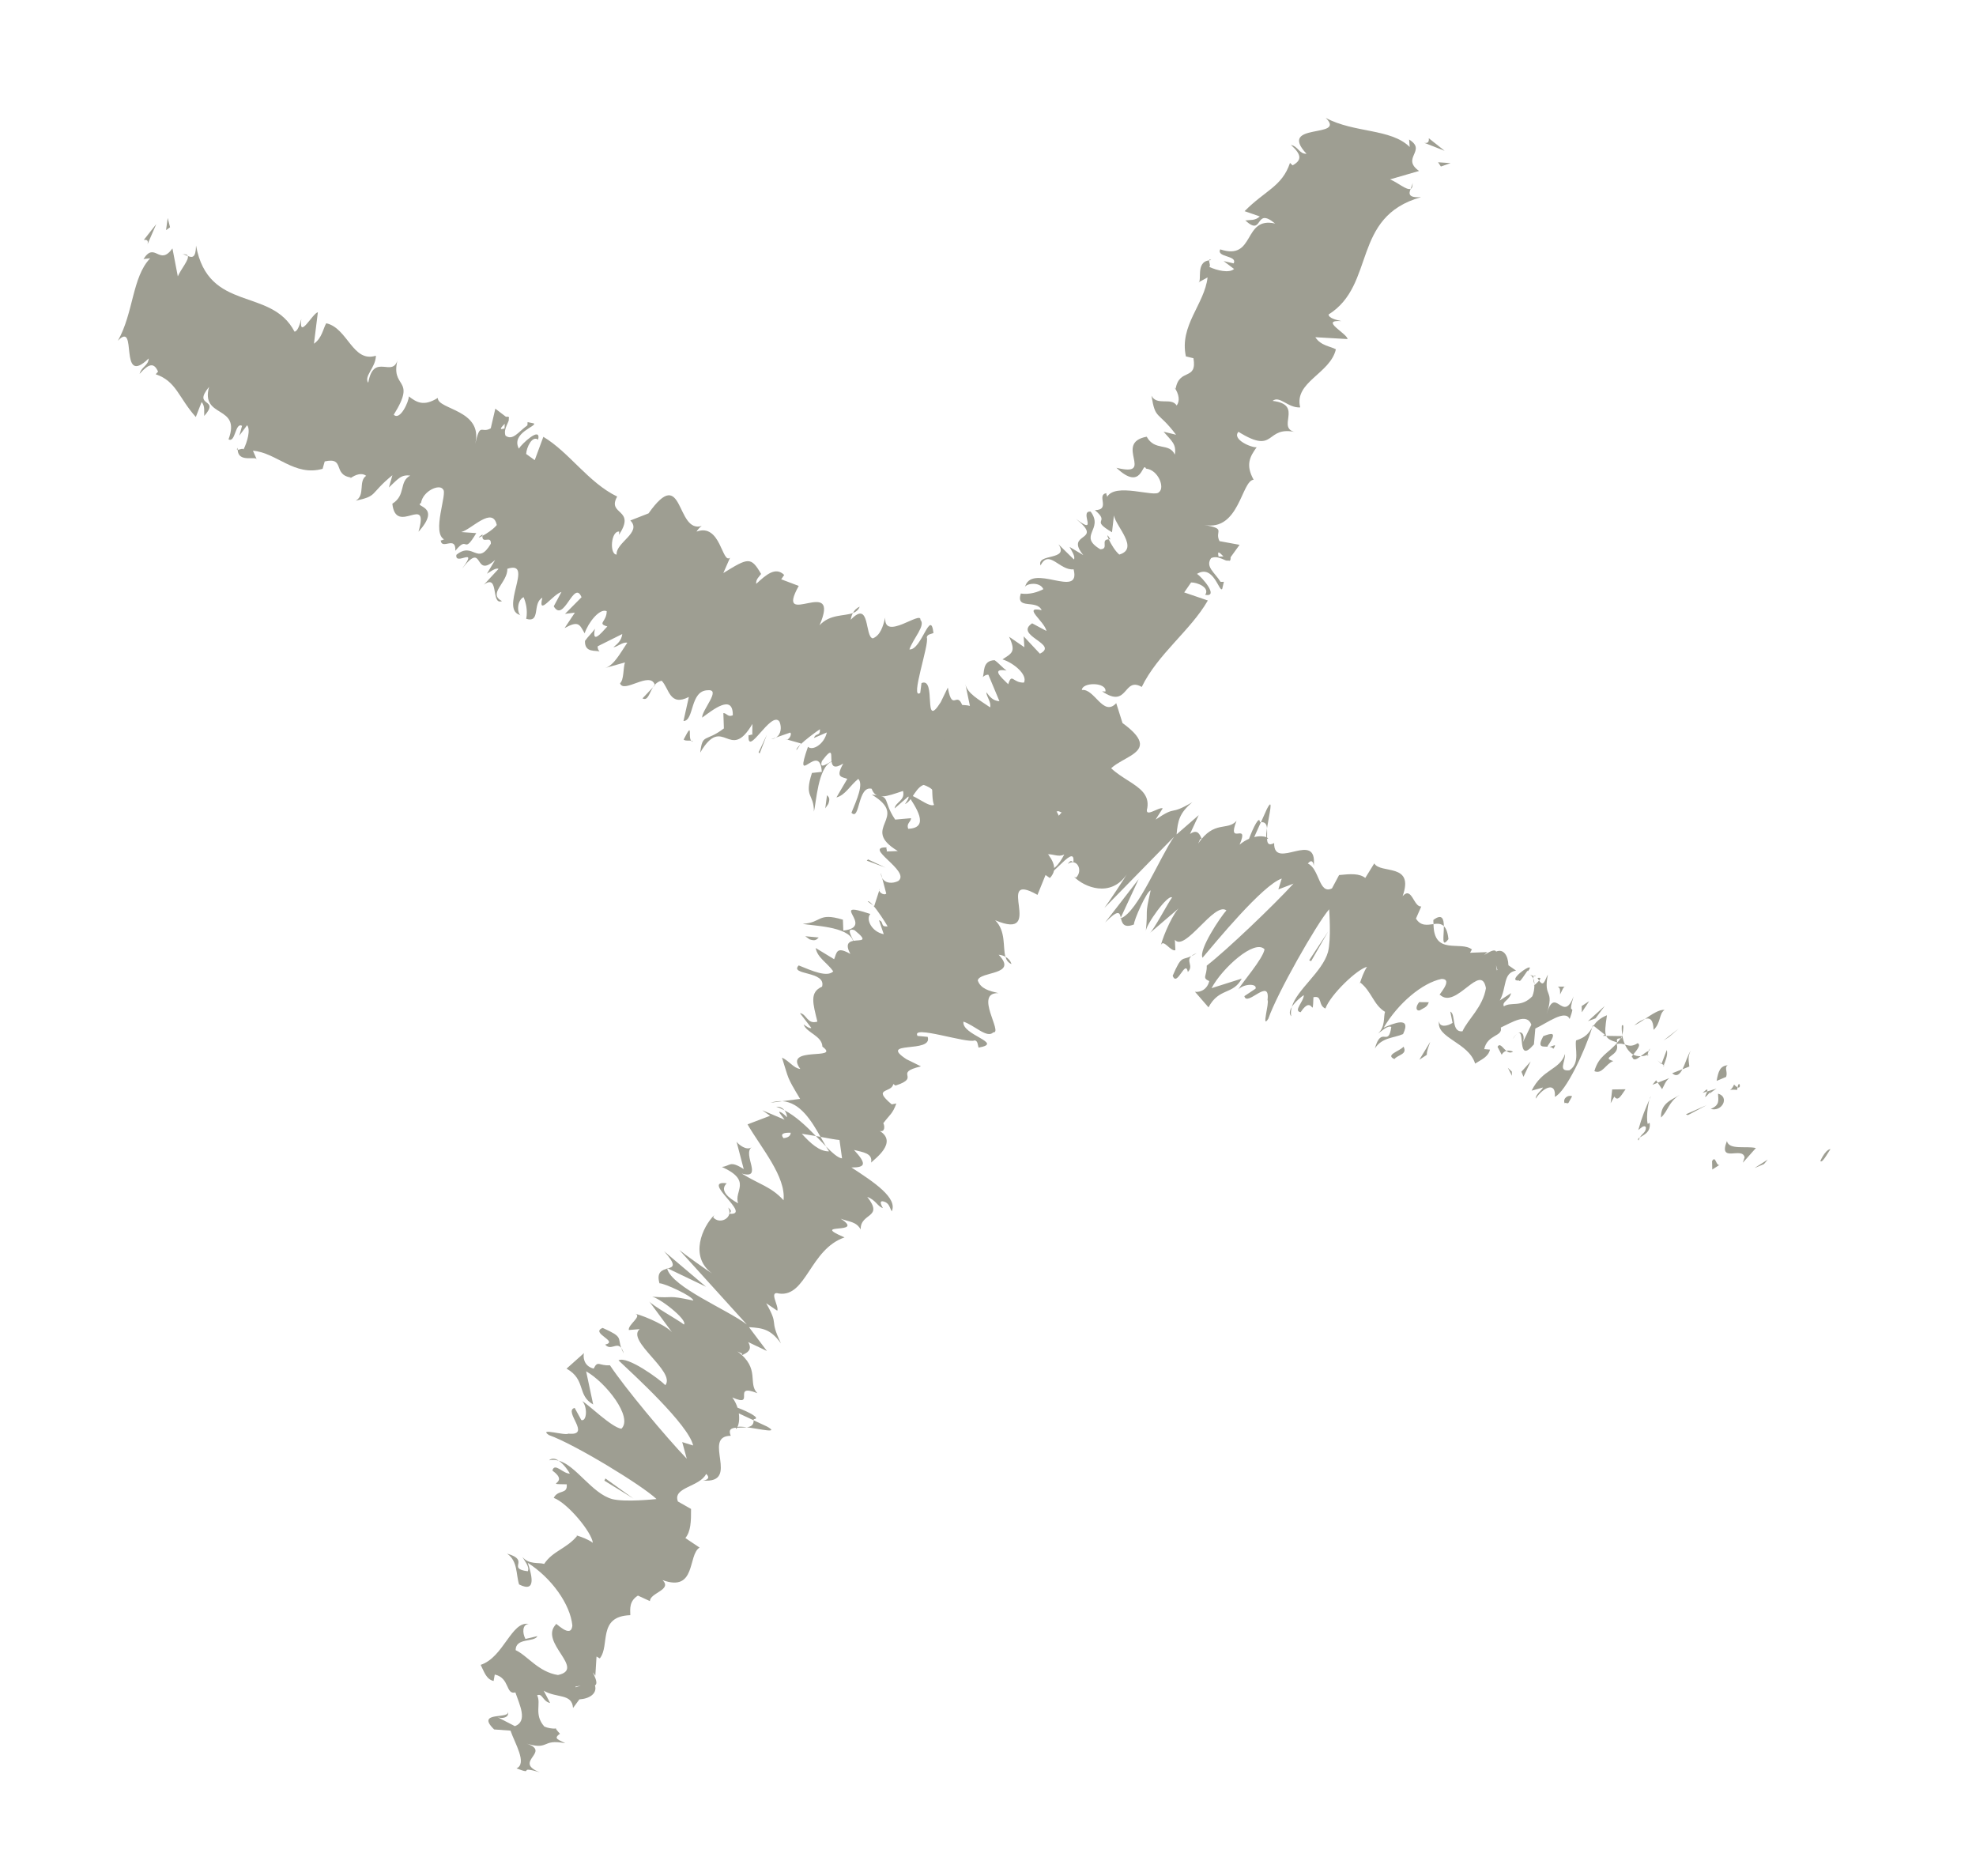 <svg xmlns="http://www.w3.org/2000/svg" fill="none" viewBox="0 0 316 300" height="300" width="316">
<path fill="#9E9E92" d="M291.14 185.644C291.423 186.045 292.465 184.039 292.735 183.732C291.827 183.761 290.852 186.153 291.14 185.644Z"></path>
<path fill="#9E9E92" d="M282.095 186.118L282.688 185.404L280.571 186.756L282.095 186.118Z"></path>
<path fill="#9E9E92" d="M276.165 182.445C274.728 186.072 278.646 183.234 278.993 185.049L278.713 185.902L280.8 183.557C279.254 183.182 276.516 183.915 276.165 182.445Z"></path>
<path fill="#9E9E92" d="M277.31 173.402C276.728 174.802 275.953 174.083 277.811 174.253C277.824 174.07 277.851 173.976 277.87 173.849C277.733 173.787 277.555 173.677 277.31 173.402Z"></path>
<path fill="#9E9E92" d="M277.87 173.849C278.557 174.137 278.115 172.522 277.87 173.849Z"></path>
<path fill="#9E9E92" d="M274.521 172.818L276.045 172.177C276.327 171.318 275.695 170.701 276.3 170.319C275.07 170.424 274.792 171.283 274.521 172.818Z"></path>
<path fill="#9E9E92" d="M272.28 174.74L273.001 174.517C273.12 174.151 273.074 173.973 272.28 174.74Z"></path>
<path fill="#9E9E92" d="M274.531 174.046L273.004 174.514C272.799 175.12 272.164 176.192 273.645 174.398C272.98 175.327 273.726 174.501 274.531 174.046Z"></path>
<path fill="#9E9E92" d="M274.744 174.862C274.773 175.855 275.102 176.671 273.578 177.301C275.436 177.813 276.612 175.36 274.744 174.862Z"></path>
<path fill="#9E9E92" d="M273.791 185.654L273.826 186.99L275.029 186.22C274.429 186.602 274.383 184.602 273.791 185.654Z"></path>
<path fill="#9E9E92" d="M270.384 167.987C269.908 168.655 269.536 170.02 269.057 170.957L270.153 170.523C270.128 169.85 269.797 169.05 270.384 167.987Z"></path>
<path fill="#9E9E92" d="M269.054 170.952L267.414 171.598C268.144 172.239 268.642 171.754 269.054 170.952Z"></path>
<path fill="#9E9E92" d="M269.916 178.298L272.95 176.685L269.606 178.158L269.916 178.298Z"></path>
<path fill="#9E9E92" d="M266.935 165.779L268.437 164.473L266.027 166.36L266.935 165.779Z"></path>
<path fill="#9E9E92" d="M264.441 164.659C265.634 163.549 265.284 162.065 266.186 161.484C265.41 161.341 264.174 162.17 263.065 162.914C263.932 162.647 264.393 163.129 264.441 164.659Z"></path>
<path fill="#9E9E92" d="M261.344 163.934C261.797 163.764 262.411 163.352 263.07 162.916C262.607 163.062 262.069 163.344 261.344 163.934Z"></path>
<path fill="#9E9E92" d="M266.062 170.308C266.245 169.842 266.781 168.655 266.55 167.876L265.72 170.063C265.82 170.138 265.938 170.225 266.062 170.308Z"></path>
<path fill="#9E9E92" d="M265.691 170.133L265.72 170.066C265.351 169.786 265.106 169.573 265.004 169.481C265.09 169.562 265.3 169.759 265.691 170.133Z"></path>
<path fill="#9E9E92" d="M266.146 170.375L266.059 170.311C265.979 170.524 265.96 170.602 266.146 170.375Z"></path>
<path fill="#9E9E92" d="M268.596 175.066C267.395 175.842 265.556 176.343 265.623 178.677C266.827 177.56 266.784 176.229 268.596 175.066Z"></path>
<path fill="#9E9E92" d="M265.104 173.106L265.804 174.145C266.1 173.612 266.385 172.748 266.983 172.363L265.104 173.106Z"></path>
<path fill="#9E9E92" d="M264.25 173.442L265.104 173.106L264.848 172.723L264.25 173.442Z"></path>
<path fill="#9E9E92" d="M261.899 166.789C260.962 167.392 260.458 167.187 259.855 167.009C260.178 167.734 260.628 168.291 261.177 168.617C261.627 168.043 262.537 167.079 261.899 166.789Z"></path>
<path fill="#9E9E92" d="M263.638 168.585L263.474 168.641C263.434 168.843 263.447 168.924 263.638 168.585Z"></path>
<path fill="#9E9E92" d="M254.741 163.921C254.701 164.047 254.652 164.195 254.609 164.325L254.833 163.996L254.741 163.921Z"></path>
<path fill="#9E9E92" d="M261.048 169.04C261.236 169.67 261.778 169.339 262.383 168.875C261.95 168.884 261.541 168.816 261.177 168.614C260.975 168.873 260.857 169.053 261.048 169.04Z"></path>
<path fill="#9E9E92" d="M259.357 163.993C259.327 164.537 259.368 165.033 259.43 165.512C259.597 164.764 259.745 163.53 259.357 163.993Z"></path>
<path fill="#9E9E92" d="M263.666 168.014C263.706 167.995 263.744 167.968 263.781 167.96C263.9 167.456 263.792 167.674 263.666 168.014Z"></path>
<path fill="#9E9E92" d="M263.666 168.014C263.278 168.167 262.817 168.547 262.384 168.878C262.731 168.878 263.095 168.811 263.474 168.641C263.507 168.471 263.585 168.229 263.666 168.014Z"></path>
<path fill="#9E9E92" d="M245.589 175.659C246.76 173.873 248.874 172.842 248.645 175.37C250.403 174.56 253.406 168.181 254.607 164.327C254.101 165.108 253.656 165.843 252.046 166.347C251.782 167.548 252.779 169.963 250.977 171.129C249.132 171.307 250.32 169.856 250.277 168.517C249.437 171.113 246.666 170.865 244.937 174.382L246.763 173.873C246.467 174.409 245.562 174.996 245.589 175.659Z"></path>
<path fill="#9E9E92" d="M256.33 165.614L256.863 165.625C256.602 165.035 256.718 164.112 256.982 162.324C255.783 162.819 255.239 163.414 254.83 163.999L256.629 165.42L256.33 165.614Z"></path>
<path fill="#9E9E92" d="M258.652 166.683C257.144 168.485 255.681 168.76 254.973 171.264C256.217 171.821 256.785 170.09 258 169.645C255.829 169.007 259.204 168.862 258.53 166.918C259.101 166.802 259.492 166.899 259.858 167.004C259.664 166.559 259.519 166.061 259.435 165.509C259.422 165.566 259.414 165.604 259.403 165.66L259.416 165.657L259.392 165.69C259.327 165.986 259.26 166.153 259.255 165.954C259.233 165.978 259.206 165.972 259.196 165.972C259.015 166.242 258.832 166.463 258.657 166.673C258.361 165.935 258.883 166.104 259.196 165.972L259.392 165.69L259.403 165.66L256.866 165.622C257.098 166.139 257.631 166.379 258.652 166.683Z"></path>
<path fill="#9E9E92" d="M262.042 182.342C262.09 182.132 262.179 181.992 262.26 181.841C261.991 182.014 261.842 182.154 262.042 182.342Z"></path>
<path fill="#9E9E92" d="M261.996 180.675C262.3 180.484 262.893 179.754 263.213 180.228C263.235 181.06 262.634 181.182 262.26 181.847C262.844 181.481 264.056 180.988 263.803 179.515L263.507 179.706C263.167 178.567 263.695 175.5 263.994 175.311C263.132 177.229 262.556 178.621 261.996 180.675Z"></path>
<path fill="#9E9E92" d="M259.968 174.159L257.819 174.188L257.577 176.391L258.159 175.33C258.802 176.275 259.379 174.883 259.968 174.159Z"></path>
<path fill="#9E9E92" d="M255.156 162.822L256.626 160.845L253.939 163.272L255.156 162.822Z"></path>
<path fill="#9E9E92" d="M252.964 161.855L254.138 160.07L252.94 160.851L252.964 161.855Z"></path>
<path fill="#9E9E92" d="M124.088 117.919L123.329 118.191C123.638 118.148 123.881 118.051 124.088 117.919Z"></path>
<path fill="#9E9E92" d="M127.395 119.923L127.99 119.053C127.549 119.47 127.279 119.807 127.395 119.923Z"></path>
<path fill="#9E9E92" d="M202.616 132.428C202.94 130.314 203.731 127.207 202.611 129.329L201.647 131.469C202.331 131.38 202.563 131.814 202.616 132.428Z"></path>
<path fill="#9E9E92" d="M161.093 124.673C161.044 124.907 160.991 125.157 160.939 125.403C161.5 124.799 162.019 124.239 162.501 123.719C162.073 124.013 161.597 124.331 161.093 124.673Z"></path>
<path fill="#9E9E92" d="M155.842 132.808L155.694 130.99C155.634 131.564 155.678 132.161 155.842 132.808Z"></path>
<path fill="#9E9E92" d="M104.436 109.876L102.745 111.661C103.604 112.119 103.806 110.861 104.436 109.876Z"></path>
<path fill="#9E9E92" d="M231.634 150.152C231.518 149.024 231.249 148.418 230.902 148.082C230.918 149.649 230.457 151.717 231.634 150.152Z"></path>
<path fill="#9E9E92" d="M137.485 96.998C136.992 97.209 136.64 97.556 136.395 98.019C136.882 97.831 137.267 97.532 137.485 96.998Z"></path>
<path fill="#9E9E92" d="M229.219 147.093C229.203 147.354 229.246 147.516 229.249 147.747C229.871 147.661 230.458 147.642 230.899 148.079C230.891 146.913 230.617 146.032 229.219 147.093Z"></path>
<path fill="#9E9E92" d="M38.009 71.923C38.009 71.804 37.971 71.729 37.985 71.594C37.823 71.866 37.885 71.917 38.009 71.923Z"></path>
<path fill="#9E9E92" d="M29.136 40.67C29.397 40.643 29.718 40.81 30.036 40.939C29.963 40.718 29.71 40.602 29.136 40.67Z"></path>
<path fill="#9E9E92" d="M245.292 156.071C245.801 156.198 245.492 155.891 245.292 156.071Z"></path>
<path fill="#9E9E92" d="M242.653 165.264C242.427 165.434 242.185 165.679 241.902 166.134C242.225 165.674 242.467 165.404 242.653 165.264Z"></path>
<path fill="#9E9E92" d="M217.521 157.076L217.486 157.043C217.384 157.517 217.405 157.428 217.521 157.076Z"></path>
<path fill="#9E9E92" d="M245.397 157.372C245.381 157.03 245.317 156.712 245.201 156.445C245.198 156.655 245.249 156.949 245.397 157.372Z"></path>
<path fill="#9E9E92" d="M245.876 156.37C245.971 156.55 246.06 156.669 246.138 156.79C246.393 156.491 246.466 156.249 245.876 156.37Z"></path>
<path fill="#9E9E92" d="M244.625 155.818C244.894 155.934 245.063 156.168 245.201 156.445C245.195 156.259 245.23 156.125 245.29 156.068C245.144 156.025 244.942 155.958 244.625 155.818Z"></path>
<path fill="#9E9E92" d="M77.149 85.691C77.155 85.61 77.144 85.549 77.16 85.446C76.255 86.06 76.525 86.028 77.149 85.691Z"></path>
<path fill="#9E9E92" d="M179.156 146.88C179.191 146.872 179.229 146.824 179.261 146.813L179.24 146.705L179.156 146.88Z"></path>
<path fill="#9E9E92" d="M176.73 147.494C178.847 145.356 179.046 145.879 179.24 146.703L182.091 140.568L176.73 147.494Z"></path>
<path fill="#9E9E92" d="M115.678 114.014L115.765 116.465C112.759 118.746 112.372 117.17 111.978 120.329C115.678 114.017 116.624 122.052 120.323 115.749L120.305 117.499C120.132 117.321 119.887 117.677 119.718 117.502C119.429 121.347 123.337 113.462 124.654 115.385C125.017 116.228 124.942 117.402 124.088 117.922L126.382 117.127C126.727 117.48 126.008 118.53 125.666 118.186L128.108 118.875L127.987 119.053C128.852 118.218 130.414 117.063 131.127 116.591C131.165 117.814 130.473 117.114 130.168 117.992L132.228 117.108C131.792 119.037 129.907 120.089 129.21 119.397C126.767 126.393 131.103 118.334 131.423 123.41L129.845 123.585C128.547 127.616 130.158 126.795 130.163 129.767C130.524 128.418 130.801 122.648 132.985 121.786C133.079 122.473 133.432 122.971 134.851 122.079C133.583 124.352 134.577 124.174 135.503 124.527L133.761 127.5C135.166 127.15 135.95 125.58 137.256 124.533C138.118 125.402 137.022 127.85 136.163 129.948C137.541 131.348 137.124 125.58 139.389 126.108C140.113 128.025 141.761 127.339 144.411 126.463C144.788 128.033 143.21 128.203 143.07 129.256L145.264 127.339C145.442 127.511 144.963 128.208 144.718 128.564C145.957 128.039 146.465 125.596 148.052 125.413C150.227 122.281 147.637 131.542 151.143 128.585C151.003 129.63 149.939 130.325 149.387 131.547C152.689 130.169 152.032 130.688 155.473 128.268L155.694 130.993C155.99 128.184 158.753 126.234 161.096 124.673C161.362 123.385 161.602 122.265 161.664 121.7L164.33 121.091C164.265 121.702 163.5 122.631 162.501 123.719C162.762 123.542 163.013 123.359 163.231 123.186C163.231 124.648 161.922 126.189 160.519 127.61C160.657 126.891 160.799 126.143 160.937 125.405C159.469 126.978 157.921 128.763 157.016 130.57C157.326 130.29 157.716 130.115 158.053 130.085C157.66 130.516 157.334 130.915 157.215 131.243C157.097 131.593 157.654 131.038 158.376 130.433L156.876 133.998L157.727 132.727L158.826 136.114C162.372 133.686 166.621 129.549 170.009 129.657C167.968 131.733 167.593 133.572 165.902 136.448C166.944 132.977 163.145 136.61 162.151 135.22C162.671 135.942 161.728 137.235 161.273 137.617L165.27 136.19C163.861 138.527 164.763 138.258 164.831 139.599C167.033 134.644 168.401 137.507 170.197 136.626C169.355 138.236 168.207 139.707 167.23 138.643C166.527 142.922 172.077 134.119 171.652 137.854C171.339 137.725 171.32 137.394 170.749 138.129C172.228 137.122 173.254 139.182 172.08 140.323L171.77 140.189C173.38 141.85 177.622 143.595 180.196 139.793C179.918 140.315 177.188 144.433 176.612 145.168L187.752 133.791C185.482 137.025 181.968 145.809 179.256 146.816C179.436 147.564 179.676 148.456 181.338 147.812C181.305 147.144 183.4 142.435 184.009 142.37C182.991 146.84 183.653 144.872 183.228 148.94C183.182 147.936 186.791 142.898 187.434 143.498C186.855 144.228 184.448 148.806 183.858 149.202L188.732 145.03C187.725 145.706 186.08 149.425 185.635 151.146C186.037 150.009 187.17 152.166 187.962 151.929L187.887 150.263C189.51 152.261 194.217 144.088 196.127 145.561C195.246 146.501 191.64 151.862 192.308 153.13C194.347 150.726 201.938 141.47 204.975 140.471L204.434 142.208L206.855 141.279C203.629 144.802 196.234 151.865 192.979 154.396C193.046 156.06 192.141 156.327 193.385 156.865C192.965 158.54 191.487 158.675 191.091 158.562L193.261 161.061C194.969 157.862 197.166 159.127 198.582 156.464L193.749 157.994C195.445 154.8 200.629 150.096 202.223 151.776C201.986 153.305 198.609 157.127 198.041 158.196C198.919 157.264 201.063 157.207 200.791 158.074L199 159.267C199.382 161.069 203.168 156.144 202.703 159.881C203.028 160.342 201.668 164.677 202.832 162.873C204.197 158.888 210.512 147.774 212.558 145.378C212.574 145.709 212.898 150.155 212.372 152.212C211.465 155.433 207.372 158.228 206.586 160.996C207.113 160.156 208.134 159.343 208.5 159.103C208.538 160.102 206.761 161.629 207.994 161.839C210.022 158.772 209.892 163.312 210.043 159.442C211.559 159.119 210.711 160.711 211.955 161.252C212.787 158.99 217.09 154.905 218.614 154.585C218.087 155.352 217.691 156.534 217.516 157.075C219.382 158.548 219.616 160.633 221.493 161.78C221.213 162.644 221.577 164.112 220.386 165.24C220.987 164.844 221.87 163.923 222.498 164.187C222.007 167.586 220.949 163.845 219.864 167.637C221.025 165.843 222.864 165.994 224.377 165.337C225.796 162.353 222.778 163.659 221.275 164.314C223.583 160.398 227.45 157.159 230.501 156.523C232.647 156.48 229.685 159.453 230.285 159.055C232.83 161.486 236.85 153.723 237.631 157.994C237.125 161.058 234.731 162.97 233.877 164.893C232.038 165.079 232.854 162.151 231.928 161.737L232.294 163.546C231.397 164.136 230.169 164.26 230.134 163.261C229.617 165.983 234.86 166.635 235.9 170.055C236.799 169.462 238.008 169.015 238.277 167.817L237.351 167.739C237.887 165.334 240.356 165.773 240.006 164.292C241.808 163.46 244.212 161.893 244.891 163.837L243.453 166.826C243.919 165.981 243.577 164.607 242.68 165.237C243.992 164.322 242.465 170.324 245.303 166.98L245.527 164.448C247.347 163.606 250.344 161.311 251.015 162.93C252.14 159.803 250.543 163.083 251.647 159.294C249.954 163.816 248.669 157.277 247.301 162.273C248.696 157.945 246.744 159.752 247.533 155.823C247.01 156.777 246.87 157.854 246.135 156.785C245.925 157.03 245.61 157.312 245.419 157.477C245.403 157.434 245.4 157.415 245.392 157.366L245.381 157.512C245.255 157.625 245.23 157.652 245.378 157.563C245.376 158.118 245.279 158.726 245.045 159.294C243.262 161.144 241.697 160.116 240.491 160.902C240.157 160.097 241.382 159.978 241.652 158.783L239.847 159.962C241.005 157.835 240.305 155.562 242.449 155.185L241.229 154.337C241.17 152.726 240.413 151.649 239.255 152.148C238.918 151.342 236.368 153.55 237.857 152.228L235.092 152.333L235.383 151.803C233.562 150.37 229.278 152.845 229.246 147.75C228.271 147.879 227.205 148.116 226.44 146.867L227.288 144.933C226.063 145.06 225.777 141.624 224.304 143.285C226.238 137.892 220.771 139.79 219.772 138.045L218.334 140.369C217.376 139.629 215.992 139.715 214.147 139.909L213.008 142.039C210.899 143.1 211.029 138.888 209.149 138.069C209.733 137.342 210.057 137.811 210.089 138.476C210.743 132.536 203.664 139.332 203.761 134.792C202.845 135.277 202.651 134.819 202.624 134.1C202.673 134.122 202.735 134.106 202.805 134.06C202.77 134.003 202.7 133.96 202.627 133.917C202.624 133.438 202.651 132.894 202.611 132.423C202.517 133.047 202.46 133.575 202.517 133.863C202.124 133.694 201.421 133.632 200.572 133.839L201.639 131.461C201.582 131.464 201.545 131.44 201.477 131.45C201.421 130.314 200.43 132.266 199.738 134.116C199.25 134.326 198.741 134.625 198.232 135.053C199.897 131.181 196.1 135.447 197.745 131.238C196.286 132.91 194.19 131.071 191.611 134.87C191.891 134.343 191.872 134.003 192.184 134.141C191.84 133.335 191.495 132.533 190.305 133.335L191.697 130.33L188.159 133.411C188.358 131.208 188.606 130.002 190.674 128.265C186.793 130.535 188.374 128.639 184.798 131.047L185.942 129.245C185.312 128.976 182.951 130.915 183.476 129.183C184.179 124.915 177.255 124.972 175.75 119.761C173.291 125.585 175.575 116.419 173.025 120.571C173.563 119.171 173.51 118.175 174.697 117.367C172.247 117.65 173.265 113.845 170.041 116.734C170.582 115.328 171.49 115.051 171.751 114.187C171.455 114.386 170.564 115 170.819 114.127C171.083 113.26 171.689 113.185 172.284 112.781C170.397 111.995 167.957 115.87 165.706 119.532C165.819 117.257 165.226 117.254 163.191 119.335C163.576 117.938 163.783 116.365 165.127 116.548C164.612 116.023 162.377 112.617 160.616 115.579C160.856 114.712 159.884 114.865 159.526 115.124C158.241 114.16 158.271 113.821 156.757 113.333L156.857 114.036C154.277 117.345 155.271 114.206 153.927 114.022L154.17 113.67C153.125 109.647 152.379 114.308 151.574 109.935L150.443 112.261C147.483 116.974 149.848 108.171 147.365 109.213L147.163 110.791C145.445 112.008 148.666 102.968 148.213 101.918C148.275 101.398 148.865 101.393 149.279 101.215C148.811 97.195 147.357 104.019 145.429 103.835C146.037 102.088 148.065 99.993 147.193 99.112C147.392 97.534 141.287 102.586 141.573 98.743C141.198 100.146 140.827 101.544 139.593 102.066C138.247 101.897 139.203 95.768 136.052 99.091C136.103 98.676 136.227 98.326 136.392 98.016C134.991 98.549 132.732 98.156 131.06 99.979C134.614 91.745 123.722 100.865 127.734 93.681L124.934 92.623L125.408 91.928C124.013 90.533 122.47 91.939 120.937 93.347C120.824 92.644 121.473 92.127 121.716 91.769C120.092 88.982 119.68 89.151 115.673 91.626L116.747 89.173C115.452 90.231 115.258 83.577 111.386 84.996C111.553 84.746 111.852 84.318 112.221 84.092C108.047 85.363 109.361 74.08 103.717 82.08L100.8 83.219C102.726 85.128 98.442 86.741 98.611 88.667C97.437 88.68 97.688 84.829 99.031 84.991L98.975 85.513C101.805 81.283 96.993 82.39 98.7 79.393C94.079 77.16 91.028 72.3 86.892 69.841L85.511 73.571L84.143 72.58C84.191 71.562 85.085 69.588 86.06 70.294C86.566 68.032 83.407 70.991 82.971 71.729C81.671 69.214 85.955 68.118 85.371 67.695L84.371 67.49L84.345 68.002C82.888 69.044 82.018 70.512 80.844 69.661C80.416 68.535 81.582 67.299 81.342 66.995C81.477 66.75 81.431 66.578 80.911 66.637L79.212 65.339L78.482 68.479C76.931 69.386 76.81 67.396 76.002 70.961C77.316 65.49 69.992 65.519 70.008 63.626C67.784 65.01 66.661 64.367 65.374 63.373C65.422 64.13 63.987 67.332 62.969 66.305C66.806 60.171 62.209 62.35 63.658 57.242C62.928 60.753 59.791 56.145 58.887 61.2C58.141 60.144 60.088 58.785 60.114 56.873C56.382 58.047 55.615 52.438 52.171 51.686C51.681 52.502 51.511 54.045 50.208 54.953L50.832 49.93C50.022 50.03 47.738 54.479 48.185 50.999C47.967 51.786 47.636 52.968 47.1 53.027C43.365 45.832 33.334 50.071 31.35 39.267C31.315 41.319 30.69 41.198 30.041 40.936C30.238 41.537 28.953 43.007 28.436 44.189L27.577 39.719C25.474 42.644 24.774 38.534 22.945 41.421L24.02 41.292C21.117 44.31 21.381 49.99 18.85 54.487C22.135 51.048 18.831 62.11 23.78 57.312C23.721 58.467 22.649 58.599 22.326 59.775C23.837 58.068 24.637 57.968 25.277 59.417L24.9 59.837C28.223 60.966 28.541 63.578 31.315 66.672L32.244 64.278C32.825 64.973 32.61 65.762 32.661 66.507C35.306 63.532 30.682 65.218 33.437 61.852C32.01 66.965 38.628 64.674 36.547 70.245C37.672 70.87 37.586 67.455 38.712 68.085L38.27 69.655L39.514 67.989C40.104 68.681 39.552 70.644 38.949 71.856C38.844 71.618 38.257 71.92 38.009 71.92C38.098 74.093 41.038 72.787 41.084 73.506L40.449 72.06C44.257 72.378 47.073 76.223 51.589 74.96L51.928 73.775C55.259 73.029 53.137 75.919 56.137 76.347L55.911 76.552C56.977 75.76 57.933 75.585 58.555 76.072C57.26 76.977 58.461 79.126 56.897 80.055C60.502 79.269 59.008 79.051 62.754 75.978L62.191 77.941C63.602 76.649 64.097 75.833 65.603 76.043C63.761 77.007 64.97 79.153 62.743 80.54C63.316 85.788 68.734 78.744 66.922 85.021C70.74 80.801 66.098 81.089 67.331 80.411C67.619 78.515 70.28 77.308 70.845 78.24C71.626 78.8 68.931 85.239 71.091 86.284C70.897 86.146 70.684 86.507 70.482 86.373C70.606 88.037 72.935 85.527 72.819 88.064C74.947 85.414 73.985 88.906 76.164 85.239L73.756 85.067C75.383 84.673 78.781 80.839 79.444 83.944C78.894 84.625 77.817 85.33 77.147 85.683C77.082 87.078 78.56 85.503 78.496 86.933C76.315 90.603 75.703 86.483 72.984 88.71C72.698 90.603 76.673 87.191 73.888 90.937C77.529 86.224 75.62 92.709 79.18 89.534L77.871 91.728C78.288 91.497 79.331 90.686 79.716 90.972L77.389 93.482C79.891 91.618 78.445 96.853 80.278 96.104C77.925 94.917 81.226 93.115 81.129 90.942C85.624 89.485 79.592 97.717 83.375 98.374C82.772 98.455 82.481 96.142 83.723 95.472C84.081 96.266 84.417 97.564 84.153 98.945C86.526 99.635 85.082 96.457 86.733 95.569C85.968 98.698 88.376 95.022 89.787 94.65L88.553 96.942C90.175 99.718 91.785 92.534 92.999 95.49L90.355 98.151L91.936 97.952L90.29 100.421C92.571 99.163 92.684 99.874 93.495 101.258C94.09 99.5 95.91 97.206 97.025 97.72C97.012 99.47 95.428 99.664 97.125 100.162C96.002 101.401 94.65 102.993 95.138 100.531C94.666 101.24 94.02 101.778 93.549 102.476C93.484 104.46 95.326 103.906 95.886 104.183C95.722 103.984 95.536 103.722 95.587 103.329L99.513 101.372C99.389 102.419 98.738 102.955 98.1 103.477C98.678 103.475 99.559 102.597 100.318 102.761C99.136 104.517 98.129 106.453 96.726 106.819L99.942 105.912C99.64 106.792 99.799 108.712 99.153 109.243C99.715 110.971 103.965 107.215 104.713 109.496C104.993 109.183 105.338 108.925 105.812 108.841C107.024 110.053 107.051 113.026 110.161 111.432L109.302 115.28C111.055 115.264 110.293 110.382 113.214 110.36C115.379 110.174 112.242 113.511 112.285 114.739C113.993 113.503 117.238 110.864 117.189 114.362C116.368 114.717 116.263 114.02 115.678 114.014ZM132.977 121.727C132.393 122.02 130.936 123.132 131.45 121.665C133.268 119.271 132.853 120.674 132.977 121.727ZM161.047 130.387C160.385 131.001 160.231 130.422 160.307 129.331C160.708 129.315 161.001 129.595 161.047 130.387ZM239.465 155.067C239.43 155.096 239.408 155.118 239.368 155.15C239.177 153.866 239.225 154.356 239.465 155.067ZM240.354 156.903C240.688 156.68 240.86 156.362 240.984 156.014C240.548 156.521 240.195 156.362 239.915 155.982C239.67 156.628 239.616 157.14 240.354 156.903ZM80.717 67.752L80.688 68.503C79.675 68.813 80.176 68.314 80.717 67.752Z"></path>
<path fill="#9E9E92" d="M156.461 131.87C156.588 131.437 156.803 131.006 157.021 130.567C156.682 130.874 156.429 131.31 156.461 131.87Z"></path>
<path fill="#9E9E92" d="M104.748 109.547C104.743 109.52 104.719 109.517 104.71 109.493C104.605 109.614 104.519 109.744 104.433 109.876L104.748 109.547Z"></path>
<path fill="#9E9E92" d="M206.494 162.494C206.384 161.993 206.456 161.486 206.591 160.994C206.254 161.532 206.12 162.076 206.494 162.494Z"></path>
<path fill="#9E9E92" d="M250.368 157.743L249.081 157.762C249.601 157.924 249.474 158.508 249.488 158.998C249.781 158.465 250.05 157.603 250.368 157.743Z"></path>
<path fill="#9E9E92" d="M250.215 176.391C250.516 176.203 250.522 176.537 250.826 176.337L251.41 175.279C250.786 175.002 249.878 175.591 250.215 176.391Z"></path>
<path fill="#9E9E92" d="M246.8 165.668C245.753 167.588 246.72 167.303 247.581 167.349C247.538 167.33 247.492 167.324 247.466 167.281C249.235 164.769 248.015 165.219 246.8 165.668Z"></path>
<path fill="#9E9E92" d="M247.772 167.376C248.028 167.411 248.265 167.483 248.405 167.691C249.113 166.686 248.292 167.327 247.772 167.376Z"></path>
<path fill="#9E9E92" d="M242.952 156.763C242.977 157.434 244.579 154.477 244.299 155.349C246.068 153.165 240.505 157 242.952 156.763Z"></path>
<path fill="#9E9E92" d="M243.633 172.169L244.783 169.71L243.302 171.356L243.633 172.169Z"></path>
<path fill="#9E9E92" d="M239.486 167.376L240.149 168.641C240.364 168.245 240.633 168.097 240.9 168.019C240.3 167.559 239.869 166.675 239.486 167.376Z"></path>
<path fill="#9E9E92" d="M240.9 168.019C241.207 168.267 241.557 168.41 241.969 168.14C241.776 168.054 241.339 167.898 240.9 168.019Z"></path>
<path fill="#9E9E92" d="M241.789 172.004L241.77 171.339L241.132 170.725L241.789 172.004Z"></path>
<path fill="#9E9E92" d="M228.492 160.24L226.957 160.226C226.37 160.953 226.391 161.626 227.005 161.562C227.606 161.169 228.212 161.112 228.492 160.24Z"></path>
<path fill="#9E9E92" d="M228.179 168.644C228.155 167.979 228.443 167.448 228.721 166.578L226.981 169.438L228.179 168.644Z"></path>
<path fill="#9E9E92" d="M224.453 167.343C223.865 168.073 221.439 168.655 222.993 169.331C223.575 168.604 225.112 168.617 224.453 167.343Z"></path>
<path fill="#9E9E92" d="M209.362 153.543L209.674 153.674L212.407 148.919L209.362 153.543Z"></path>
<path fill="#9E9E92" d="M187.537 156.007C188.234 157.932 189.559 153.265 189.96 155.398C190.93 154.458 189.629 153.658 190.52 152.875C189.01 153.583 188.972 152.665 187.537 156.007Z"></path>
<path fill="#9E9E92" d="M190.518 152.877C190.76 152.767 191.029 152.619 191.358 152.398C190.946 152.557 190.701 152.718 190.518 152.877Z"></path>
<path fill="#9E9E92" d="M27.197 36.337L26.82 34.853L26.554 36.792L27.197 36.337Z"></path>
<path fill="#9E9E92" d="M23.594 39.049L24.989 35.836L22.997 38.362C23.269 38.33 23.802 38.268 23.594 39.049Z"></path>
<path fill="#9E9E92" d="M131.978 129.242L132.46 128.545C132.764 127.675 132.595 127.498 132.253 127.142L131.978 129.242Z"></path>
<path fill="#9E9E92" d="M121.314 120.291L121.484 120.466L122.634 117.491L121.314 120.291Z"></path>
<path fill="#9E9E92" d="M109.326 118.245C109.674 118.584 110.498 118.231 110.842 118.581C109.674 118.584 111.122 114.733 109.326 118.245Z"></path>
<path fill="#9E9E92" d="M141.069 140.361L140.843 139.532C140.867 139.874 140.948 140.138 141.069 140.361Z"></path>
<path fill="#9E9E92" d="M138.764 144.139L139.623 144.753C139.219 144.287 138.891 144.007 138.764 144.139Z"></path>
<path fill="#9E9E92" d="M119.43 228.201C121.595 228.484 124.751 229.251 122.653 228.08L120.52 227.089C120.547 227.843 120.073 228.12 119.43 228.201Z"></path>
<path fill="#9E9E92" d="M131.219 181.777C130.979 181.734 130.726 181.688 130.478 181.639C131.057 182.237 131.593 182.787 132.094 183.298C131.822 182.832 131.528 182.318 131.219 181.777Z"></path>
<path fill="#9E9E92" d="M123.218 176.313L125.111 176.068C124.524 176.028 123.902 176.098 123.218 176.313Z"></path>
<path fill="#9E9E92" d="M150.718 118.094L148.981 116.319C148.453 117.302 149.737 117.45 150.718 118.094Z"></path>
<path fill="#9E9E92" d="M161.763 154.138C161.58 153.599 161.246 153.225 160.789 152.977C160.947 153.516 161.225 153.925 161.763 154.138Z"></path>
<path fill="#9E9E92" d="M193.358 41.634C193.48 41.62 193.56 41.577 193.698 41.58C193.423 41.424 193.369 41.491 193.358 41.634Z"></path>
<path fill="#9E9E92" d="M225.893 29.172C225.912 29.462 225.729 29.837 225.586 30.2C225.813 30.101 225.939 29.807 225.893 29.172Z"></path>
<path fill="#9E9E92" d="M92.329 245.532L92.361 245.495C91.885 245.392 91.974 245.416 92.329 245.532Z"></path>
<path fill="#9E9E92" d="M177.317 86.233C177.401 86.233 177.465 86.216 177.573 86.227C176.983 85.263 176.999 85.557 177.317 86.233Z"></path>
<path fill="#9E9E92" d="M106.625 202.724C106.63 202.762 106.676 202.802 106.684 202.84C106.719 202.829 106.765 202.819 106.8 202.808L106.625 202.724Z"></path>
<path fill="#9E9E92" d="M106.2 200.058C108.23 202.32 107.667 202.563 106.8 202.81L112.905 205.735L106.2 200.058Z"></path>
<path fill="#9E9E92" d="M145.698 130.818L143.156 131.044C141.004 127.834 142.66 127.325 139.421 127.056C145.698 130.818 137.315 132.299 143.579 136.069L141.772 136.139C141.966 135.937 141.61 135.686 141.809 135.49C137.851 135.374 145.736 139.292 143.651 140.857C142.755 141.304 141.548 141.285 141.069 140.361L141.729 142.871C141.341 143.269 140.301 142.526 140.686 142.13L139.801 144.88L139.623 144.753C140.425 145.674 141.511 147.349 141.947 148.114C140.681 148.219 141.451 147.414 140.568 147.123L141.33 149.366C139.367 148.978 138.422 146.942 139.184 146.132C132.129 143.781 140.143 148.181 134.862 148.787L134.797 147.047C130.72 145.806 131.453 147.551 128.372 147.704C129.74 148.036 135.697 148.063 136.426 150.438C135.707 150.578 135.164 150.992 135.982 152.519C133.723 151.229 133.828 152.325 133.394 153.365L130.448 151.577C130.704 153.12 132.271 153.914 133.257 155.306C132.288 156.308 129.834 155.212 127.731 154.358C126.178 155.953 132.18 155.209 131.464 157.751C129.422 158.645 130.009 160.441 130.715 163.344C129.059 163.837 129.005 162.092 127.925 161.987L129.74 164.338C129.549 164.54 128.862 164.039 128.518 163.786C128.965 165.135 131.455 165.587 131.517 167.341C134.603 169.608 125.195 167.16 127.982 170.911C126.907 170.803 126.269 169.654 125.052 169.099C126.21 172.691 125.728 171.988 127.952 175.699L125.108 176.063C127.995 176.265 129.791 179.246 131.216 181.771C132.525 182.011 133.666 182.229 134.251 182.272L134.66 185.207C134.033 185.159 133.133 184.357 132.088 183.298C132.253 183.578 132.417 183.85 132.584 184.085C131.068 184.144 129.576 182.765 128.221 181.273C128.954 181.392 129.721 181.516 130.475 181.639C128.962 180.08 127.241 178.44 125.445 177.517C125.709 177.848 125.857 178.271 125.86 178.642C125.448 178.228 125.06 177.888 124.726 177.77C124.373 177.651 124.907 178.249 125.469 179.022L121.901 177.514L123.151 178.4L119.545 179.771C121.767 183.597 125.712 188.14 125.302 191.902C123.326 189.726 121.446 189.384 118.611 187.631C122.13 188.646 118.681 184.58 120.202 183.422C119.413 184.028 118.15 183.037 117.792 182.552L118.937 186.923C116.634 185.461 116.833 186.446 115.439 186.575C120.388 188.81 117.297 190.442 118.048 192.397C116.454 191.533 115.029 190.316 116.217 189.196C111.841 188.587 120.488 194.382 116.648 194.061C116.809 193.709 117.154 193.674 116.446 193.07C117.359 194.67 115.132 195.89 114.049 194.632L114.216 194.285C112.35 196.138 110.169 200.904 113.885 203.613C113.368 203.327 109.339 200.457 108.628 199.846L119.432 211.767C116.281 209.373 107.489 205.808 106.69 202.843C105.895 203.069 104.953 203.373 105.464 205.183C106.159 205.124 110.861 207.27 110.869 207.938C106.318 206.979 108.303 207.639 104.112 207.316C105.16 207.229 110.058 211.04 109.372 211.775C108.666 211.158 104.139 208.659 103.779 208.016L107.656 213.261C107.045 212.171 103.337 210.482 101.592 210.049C102.739 210.455 100.394 211.788 100.561 212.653L102.3 212.51C100.073 214.373 108.117 219.301 106.401 221.472C105.513 220.529 100.286 216.722 98.91 217.503C101.212 219.676 110.101 227.77 110.847 231.112L109.1 230.571L109.827 233.229C106.493 229.768 99.858 221.803 97.539 218.286C95.805 218.423 95.614 217.427 94.941 218.822C93.242 218.41 93.239 216.775 93.395 216.339L90.603 218.825C93.767 220.607 92.234 223.077 94.86 224.555L93.734 219.258C96.882 221.027 101.285 226.618 99.37 228.438C97.803 228.223 94.162 224.609 93.112 224.016C93.996 224.956 93.842 227.323 92.967 227.051L91.9 225.107C89.991 225.584 94.733 229.618 90.896 229.219C90.39 229.593 86.014 228.22 87.775 229.448C91.782 230.843 102.704 237.481 104.988 239.678C104.64 239.708 99.987 240.203 97.903 239.683C94.647 238.776 92.148 234.33 89.356 233.546C90.174 234.104 90.92 235.205 91.13 235.606C90.088 235.676 88.677 233.754 88.341 235.127C91.322 237.279 86.62 237.273 90.627 237.322C90.807 238.994 89.24 238.1 88.553 239.492C90.818 240.343 94.628 244.991 94.806 246.674C94.06 246.106 92.878 245.707 92.331 245.527C90.613 247.638 88.405 247.948 87.021 250.053C86.149 249.768 84.584 250.207 83.531 248.92C83.887 249.574 84.751 250.527 84.406 251.225C80.922 250.772 84.926 249.504 81.097 248.405C82.836 249.639 82.489 251.68 83.011 253.331C85.966 254.828 84.926 251.524 84.404 249.876C88.233 252.324 91.195 256.516 91.529 259.877C91.343 262.252 88.567 259.05 88.914 259.707C86.116 262.583 93.761 266.835 89.232 267.813C86.1 267.331 84.366 264.727 82.46 263.833C82.462 261.8 85.419 262.629 85.949 261.592L84.027 262.047C83.515 261.067 83.515 259.713 84.557 259.645C81.778 259.139 80.558 264.974 76.869 266.189C77.386 267.166 77.717 268.494 78.937 268.766L79.123 267.737C81.563 268.276 80.836 271.017 82.419 270.594C83.082 272.568 84.447 275.194 82.344 275.991L79.392 274.464C80.222 274.965 81.692 274.55 81.132 273.573C81.937 275.008 75.862 273.449 79.023 276.516L81.638 276.704C82.314 278.697 84.361 281.966 82.6 282.742C85.728 283.921 82.492 282.23 86.31 283.364C81.797 281.589 88.75 280.019 83.701 278.616C88.05 280.06 86.388 277.943 90.395 278.721C89.455 278.167 88.349 278.04 89.547 277.203C89.313 276.976 89.054 276.634 88.906 276.427C88.957 276.408 88.976 276.405 89.025 276.395L88.876 276.384C88.771 276.247 88.747 276.225 88.823 276.384C88.249 276.395 87.624 276.3 87.056 276.058C85.333 274.125 86.582 272.372 85.898 271.058C86.771 270.667 86.757 272.019 87.974 272.288L86.951 270.322C89.038 271.556 91.475 270.718 91.639 273.085L92.654 271.709C94.335 271.601 95.536 270.732 95.145 269.461C96.02 269.068 93.998 266.297 95.207 267.915L95.396 264.853L95.915 265.158C97.604 263.098 95.487 258.425 100.798 258.245C100.765 257.168 100.631 255.994 102.015 255.113L103.937 255.997C103.946 254.647 107.538 254.222 105.962 252.639C111.378 254.61 109.961 248.602 111.876 247.436L109.606 245.917C110.473 244.829 110.524 243.294 110.511 241.261L108.41 240.068C107.519 237.766 111.889 237.769 112.929 235.658C113.629 236.28 113.104 236.654 112.412 236.716C118.541 237.246 112.151 229.612 116.86 229.561C116.446 228.562 116.936 228.33 117.687 228.274C117.663 228.328 117.674 228.395 117.714 228.47C117.773 228.433 117.827 228.352 117.878 228.268C118.376 228.247 118.939 228.258 119.429 228.198C118.794 228.115 118.25 228.077 117.94 228.145C118.153 227.706 118.288 226.919 118.153 225.982L120.52 227.084C120.523 227.016 120.552 226.979 120.547 226.903C121.732 226.804 119.804 225.772 117.943 225.069C117.773 224.536 117.509 223.981 117.113 223.432C120.978 225.142 116.909 221.084 121.123 222.754C119.524 221.2 121.637 218.8 117.932 216.078C118.454 216.369 118.807 216.337 118.635 216.687C119.505 216.28 120.374 215.863 119.65 214.578L122.642 216.005L119.779 212.195C122.047 212.332 123.272 212.559 124.888 214.788C122.882 210.563 124.707 212.243 122.529 208.366L124.298 209.564C124.629 208.856 122.833 206.308 124.578 206.82C128.946 207.429 129.514 199.738 135.058 197.845C129.223 195.365 138.551 197.511 134.455 194.859C135.864 195.394 136.9 195.289 137.644 196.574C137.552 193.859 141.411 194.821 138.691 191.366C140.108 191.899 140.318 192.895 141.19 193.149C141.01 192.828 140.452 191.861 141.335 192.109C142.211 192.362 142.238 193.035 142.609 193.676C143.584 191.536 139.768 189.002 136.16 186.664C138.508 186.683 138.565 186.029 136.572 183.861C137.988 184.225 139.604 184.378 139.302 185.883C139.895 185.288 143.614 182.644 140.689 180.826C141.57 181.05 141.489 179.975 141.255 179.59C142.361 178.12 142.712 178.139 143.344 176.429L142.604 176.574C139.383 173.865 142.566 174.824 142.857 173.319L143.204 173.569C147.451 172.206 142.682 171.609 147.276 170.497L144.952 169.352C140.299 166.293 149.236 168.49 148.353 165.779L146.732 165.631C145.604 163.781 154.724 166.904 155.85 166.347C156.383 166.39 156.34 167.044 156.491 167.499C160.7 166.767 153.739 165.501 154.075 163.347C155.847 163.931 157.856 166.08 158.839 165.062C160.463 165.205 155.699 158.672 159.663 158.788C158.238 158.449 156.817 158.107 156.364 156.76C156.642 155.252 162.913 155.985 159.703 152.654C160.126 152.683 160.481 152.805 160.788 152.972C160.341 151.442 160.91 148.897 159.146 147.134C167.418 150.637 158.753 139.017 165.913 143.078L167.203 139.901L167.892 140.388C169.443 138.762 168.081 137.114 166.729 135.487C167.459 135.317 167.954 136.012 168.312 136.263C171.301 134.289 171.15 133.836 168.856 129.514L171.326 130.57C170.316 129.189 177.215 128.569 176 124.333C176.251 124.506 176.673 124.815 176.884 125.211C175.844 120.644 187.442 121.395 179.509 115.601L178.507 112.426C176.42 114.696 175.012 110.018 173.009 110.328C173.065 109.027 177.032 109.057 176.781 110.568L176.248 110.533C180.449 113.417 179.595 108.12 182.587 109.832C185.169 104.53 190.399 100.811 193.156 96.01L189.378 94.72L190.48 93.126C191.524 93.11 193.52 93.969 192.731 95.108C195.039 95.515 192.16 92.194 191.419 91.758C194.088 90.126 194.987 94.839 195.456 94.155L195.72 93.024L195.197 93.032C194.201 91.475 192.731 90.608 193.673 89.238C194.858 88.68 196.075 89.897 196.401 89.607C196.649 89.739 196.827 89.674 196.794 89.1L198.23 87.11L195.022 86.521C194.171 84.854 196.232 84.579 192.593 83.927C198.181 85.01 198.537 76.829 200.478 76.705C199.159 74.317 199.872 73.019 200.963 71.508C200.176 71.616 196.945 70.251 198.055 69.041C204.197 72.871 202.169 67.897 207.374 69.13C203.785 68.576 208.691 64.728 203.516 64.095C204.644 63.185 205.955 65.258 207.929 65.14C206.9 61.068 212.717 59.77 213.633 55.852C212.814 55.37 211.228 55.3 210.347 53.916L215.501 54.212C215.434 53.313 210.94 51.115 214.51 51.339C213.708 51.158 212.502 50.881 212.464 50.283C220.055 45.533 216.07 34.66 227.258 31.522C225.15 31.657 225.295 30.946 225.589 30.197C224.964 30.475 223.494 29.155 222.293 28.681L226.932 27.335C223.992 25.24 228.252 24.104 225.341 22.307L225.438 23.498C222.422 20.514 216.56 21.298 212.014 18.85C215.442 22.227 204.165 19.469 208.934 24.588C207.749 24.623 207.649 23.436 206.445 23.172C208.153 24.712 208.228 25.604 206.712 26.438L206.295 26.048C205.013 29.85 202.328 30.424 199.035 33.763L201.466 34.606C200.729 35.311 199.921 35.131 199.148 35.246C202.113 37.958 200.556 32.941 203.917 35.742C198.701 34.557 200.801 41.75 195.141 39.87C194.449 41.171 197.974 40.813 197.279 42.111L195.677 41.742L197.346 43.002C196.608 43.715 194.605 43.252 193.382 42.671C193.633 42.533 193.342 41.908 193.353 41.629C191.11 41.903 192.335 45.073 191.597 45.18L193.113 44.356C192.634 48.63 188.565 52.06 189.65 56.988L190.857 57.276C191.473 60.933 188.589 58.787 188.008 62.159L187.806 61.922C188.573 63.05 188.71 64.106 188.177 64.835C187.305 63.457 185.035 64.954 184.143 63.276C184.79 67.237 185.083 65.554 188.075 69.51L186.077 69.023C187.351 70.504 188.164 70.994 187.876 72.685C186.968 70.703 184.698 72.203 183.376 69.822C177.944 70.843 184.924 76.366 178.54 74.793C182.7 78.749 182.641 73.6 183.279 74.928C185.226 75.114 186.333 77.993 185.339 78.687C184.717 79.6 178.211 77.045 177.021 79.519C177.172 79.29 176.811 79.08 176.959 78.849C175.233 79.099 177.705 81.523 175.095 81.566C177.718 83.755 174.158 82.923 177.831 85.102L178.138 82.411C178.453 84.191 182.234 87.719 178.995 88.667C178.321 88.101 177.648 86.951 177.317 86.233C175.887 86.251 177.433 87.797 175.96 87.821C172.29 85.635 176.574 84.676 174.414 81.8C172.475 81.609 175.793 85.807 172.071 82.963C176.741 86.696 170.149 85.005 173.243 88.756L171.045 87.444C171.264 87.894 172.045 89.001 171.735 89.448L169.271 87.024C171.062 89.685 165.735 88.422 166.403 90.412C167.768 87.719 169.441 91.271 171.692 91.026C172.933 95.924 164.782 89.755 163.88 93.999C163.829 93.331 166.239 92.862 166.858 94.198C166.018 94.648 164.658 95.105 163.244 94.898C162.396 97.577 165.759 95.773 166.583 97.553C163.392 96.901 167.052 99.347 167.348 100.887L165.059 99.659C162.094 101.635 169.422 102.971 166.301 104.514L163.705 101.741L163.818 103.483L161.367 101.805C162.531 104.264 161.79 104.439 160.315 105.427C162.094 105.982 164.356 107.861 163.759 109.132C161.952 109.232 161.849 107.482 161.233 109.399C160.018 108.228 158.459 106.819 160.972 107.21C160.266 106.722 159.749 106.038 159.057 105.559C157.008 105.61 157.482 107.63 157.156 108.268C157.377 108.074 157.654 107.851 158.061 107.88L159.83 112.119C158.758 112.049 158.241 111.357 157.743 110.678C157.708 111.319 158.561 112.248 158.343 113.099C156.601 111.89 154.662 110.885 154.377 109.35L155.107 112.867C154.213 112.587 152.223 112.875 151.708 112.191C149.891 112.91 153.499 117.415 151.094 118.377C151.401 118.668 151.644 119.042 151.703 119.562C150.37 120.978 147.3 121.18 148.746 124.543L144.828 123.808C144.731 125.761 149.821 124.632 149.656 127.88C149.705 130.274 146.46 126.978 145.189 127.091C146.35 128.917 148.857 132.374 145.235 132.514C144.922 131.617 145.655 131.464 145.698 130.818ZM136.488 150.427C136.224 149.791 135.185 148.232 136.666 148.73C139.009 150.626 137.59 150.236 136.488 150.427ZM125.297 181.979C124.715 181.273 125.329 181.074 126.452 181.106C126.433 181.556 126.121 181.893 125.297 181.979ZM92.086 269.776C92.054 269.738 92.035 269.714 92.005 269.671C93.365 269.426 92.848 269.49 92.086 269.776ZM90.08 270.81C90.277 271.173 90.586 271.356 90.934 271.486C90.457 271.009 90.656 270.619 91.085 270.295C90.438 270.042 89.91 269.999 90.08 270.81ZM195.653 88.968L194.874 88.987C194.613 87.878 195.098 88.406 195.653 88.968Z"></path>
<path fill="#9E9E92" d="M124.139 176.957C124.578 177.078 125.012 177.296 125.442 177.522C125.154 177.153 124.718 176.895 124.139 176.957Z"></path>
<path fill="#9E9E92" d="M151.038 118.425C151.068 118.417 151.07 118.393 151.095 118.382C150.976 118.275 150.844 118.183 150.715 118.097L151.038 118.425Z"></path>
<path fill="#9E9E92" d="M87.808 233.485C88.333 233.347 88.858 233.412 89.351 233.547C88.826 233.191 88.276 233.059 87.808 233.485Z"></path>
<path fill="#9E9E92" d="M96.82 236.387L96.651 236.738L101.32 239.616L96.82 236.387Z"></path>
<path fill="#9E9E92" d="M96.376 212.316C94.311 213.154 99.029 214.46 96.78 214.979C97.661 216.019 98.617 214.554 99.341 215.507C98.751 213.867 99.705 213.789 96.376 212.316Z"></path>
<path fill="#9E9E92" d="M99.344 215.51C99.435 215.771 99.562 216.067 99.761 216.42C99.635 215.973 99.487 215.706 99.344 215.51Z"></path>
<path fill="#9E9E92" d="M230.425 26.624L231.973 26.08L229.978 25.945L230.425 26.624Z"></path>
<path fill="#9E9E92" d="M227.759 22.832L231.023 24.114L228.492 22.103C228.511 22.404 228.556 22.997 227.759 22.832Z"></path>
<path fill="#9E9E92" d="M128.776 149.692L129.46 150.187C130.338 150.489 130.535 150.287 130.928 149.891L128.776 149.692Z"></path>
<path fill="#9E9E92" d="M138.813 137.407L138.619 137.609L141.613 138.726L138.813 137.407Z"></path>
<path fill="#9E9E92" d="M141.764 124.005C141.387 124.409 141.691 125.3 141.312 125.701C141.384 124.409 145.273 125.804 141.764 124.005Z"></path>
</svg>
